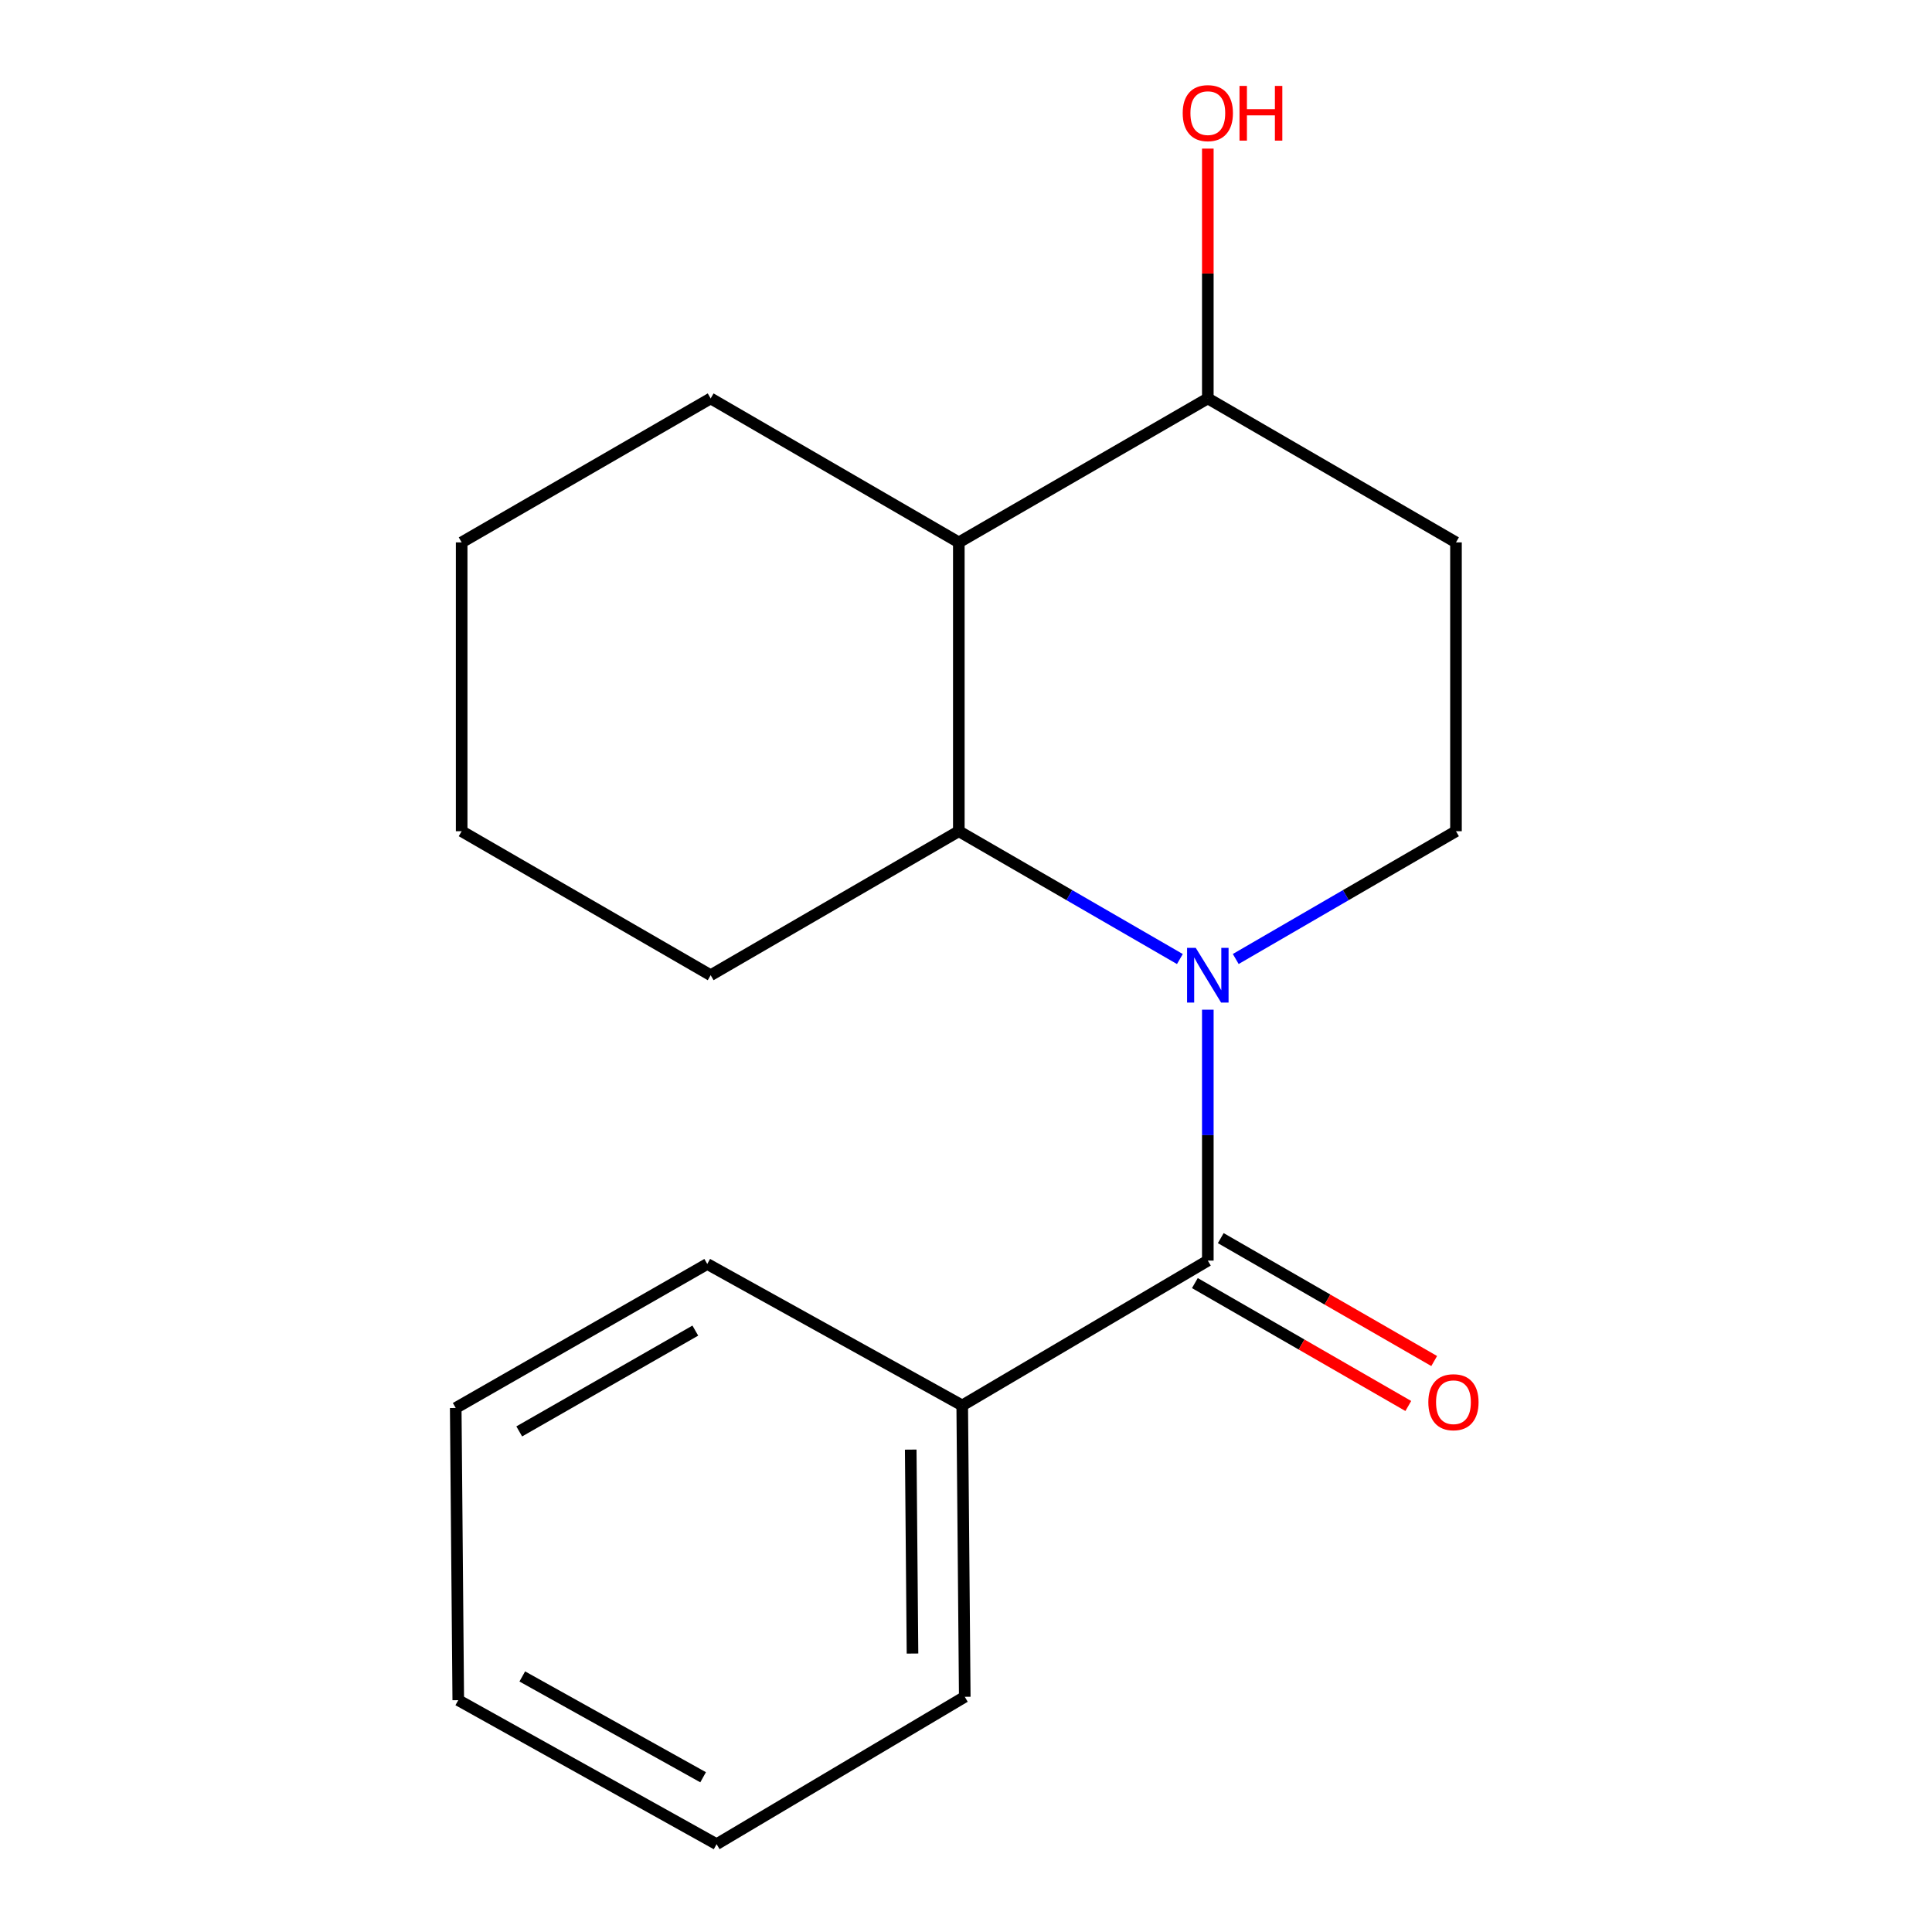 <?xml version='1.0' encoding='iso-8859-1'?>
<svg version='1.1' baseProfile='full'
              xmlns='http://www.w3.org/2000/svg'
                      xmlns:rdkit='http://www.rdkit.org/xml'
                      xmlns:xlink='http://www.w3.org/1999/xlink'
                  xml:space='preserve'
width='1000px' height='1000px' viewBox='0 0 1000 1000'>
<!-- END OF HEADER -->
<rect style='opacity:1.0;fill:#FFFFFF;stroke:none' width='1000' height='1000' x='0' y='0'> </rect>
<path class='bond-0' d='M 496.285,430.236 L 553.495,463.318' style='fill:none;fill-rule:evenodd;stroke:#000000;stroke-width:6px;stroke-linecap:butt;stroke-linejoin:miter;stroke-opacity:1' />
<path class='bond-0' d='M 553.495,463.318 L 610.704,496.399' style='fill:none;fill-rule:evenodd;stroke:#0000FF;stroke-width:6px;stroke-linecap:butt;stroke-linejoin:miter;stroke-opacity:1' />
<path class='bond-1' d='M 496.285,430.236 L 496.285,280.736' style='fill:none;fill-rule:evenodd;stroke:#000000;stroke-width:6px;stroke-linecap:butt;stroke-linejoin:miter;stroke-opacity:1' />
<path class='bond-2' d='M 496.285,430.236 L 367.838,504.762' style='fill:none;fill-rule:evenodd;stroke:#000000;stroke-width:6px;stroke-linecap:butt;stroke-linejoin:miter;stroke-opacity:1' />
<path class='bond-3' d='M 625.166,522.615 L 625.166,587.551' style='fill:none;fill-rule:evenodd;stroke:#0000FF;stroke-width:6px;stroke-linecap:butt;stroke-linejoin:miter;stroke-opacity:1' />
<path class='bond-3' d='M 625.166,587.551 L 625.166,652.487' style='fill:none;fill-rule:evenodd;stroke:#000000;stroke-width:6px;stroke-linecap:butt;stroke-linejoin:miter;stroke-opacity:1' />
<path class='bond-4' d='M 639.618,496.377 L 696.616,463.306' style='fill:none;fill-rule:evenodd;stroke:#0000FF;stroke-width:6px;stroke-linecap:butt;stroke-linejoin:miter;stroke-opacity:1' />
<path class='bond-4' d='M 696.616,463.306 L 753.613,430.236' style='fill:none;fill-rule:evenodd;stroke:#000000;stroke-width:6px;stroke-linecap:butt;stroke-linejoin:miter;stroke-opacity:1' />
<path class='bond-5' d='M 496.285,280.736 L 625.166,206.225' style='fill:none;fill-rule:evenodd;stroke:#000000;stroke-width:6px;stroke-linecap:butt;stroke-linejoin:miter;stroke-opacity:1' />
<path class='bond-6' d='M 496.285,280.736 L 367.838,206.225' style='fill:none;fill-rule:evenodd;stroke:#000000;stroke-width:6px;stroke-linecap:butt;stroke-linejoin:miter;stroke-opacity:1' />
<path class='bond-7' d='M 367.838,504.762 L 238.957,430.236' style='fill:none;fill-rule:evenodd;stroke:#000000;stroke-width:6px;stroke-linecap:butt;stroke-linejoin:miter;stroke-opacity:1' />
<path class='bond-8' d='M 625.166,652.487 L 498.046,727.461' style='fill:none;fill-rule:evenodd;stroke:#000000;stroke-width:6px;stroke-linecap:butt;stroke-linejoin:miter;stroke-opacity:1' />
<path class='bond-9' d='M 618.465,664.123 L 673.698,695.931' style='fill:none;fill-rule:evenodd;stroke:#000000;stroke-width:6px;stroke-linecap:butt;stroke-linejoin:miter;stroke-opacity:1' />
<path class='bond-9' d='M 673.698,695.931 L 728.932,727.738' style='fill:none;fill-rule:evenodd;stroke:#FF0000;stroke-width:6px;stroke-linecap:butt;stroke-linejoin:miter;stroke-opacity:1' />
<path class='bond-9' d='M 631.867,640.85 L 687.1,672.658' style='fill:none;fill-rule:evenodd;stroke:#000000;stroke-width:6px;stroke-linecap:butt;stroke-linejoin:miter;stroke-opacity:1' />
<path class='bond-9' d='M 687.1,672.658 L 742.334,704.465' style='fill:none;fill-rule:evenodd;stroke:#FF0000;stroke-width:6px;stroke-linecap:butt;stroke-linejoin:miter;stroke-opacity:1' />
<path class='bond-10' d='M 753.613,430.236 L 753.613,280.736' style='fill:none;fill-rule:evenodd;stroke:#000000;stroke-width:6px;stroke-linecap:butt;stroke-linejoin:miter;stroke-opacity:1' />
<path class='bond-11' d='M 625.166,206.225 L 625.166,141.574' style='fill:none;fill-rule:evenodd;stroke:#000000;stroke-width:6px;stroke-linecap:butt;stroke-linejoin:miter;stroke-opacity:1' />
<path class='bond-11' d='M 625.166,141.574 L 625.166,76.924' style='fill:none;fill-rule:evenodd;stroke:#FF0000;stroke-width:6px;stroke-linecap:butt;stroke-linejoin:miter;stroke-opacity:1' />
<path class='bond-18' d='M 625.166,206.225 L 753.613,280.736' style='fill:none;fill-rule:evenodd;stroke:#000000;stroke-width:6px;stroke-linecap:butt;stroke-linejoin:miter;stroke-opacity:1' />
<path class='bond-12' d='M 367.838,206.225 L 238.957,280.736' style='fill:none;fill-rule:evenodd;stroke:#000000;stroke-width:6px;stroke-linecap:butt;stroke-linejoin:miter;stroke-opacity:1' />
<path class='bond-19' d='M 238.957,430.236 L 238.957,280.736' style='fill:none;fill-rule:evenodd;stroke:#000000;stroke-width:6px;stroke-linecap:butt;stroke-linejoin:miter;stroke-opacity:1' />
<path class='bond-13' d='M 498.046,727.461 L 499.359,878.259' style='fill:none;fill-rule:evenodd;stroke:#000000;stroke-width:6px;stroke-linecap:butt;stroke-linejoin:miter;stroke-opacity:1' />
<path class='bond-13' d='M 471.388,750.314 L 472.307,855.873' style='fill:none;fill-rule:evenodd;stroke:#000000;stroke-width:6px;stroke-linecap:butt;stroke-linejoin:miter;stroke-opacity:1' />
<path class='bond-14' d='M 498.046,727.461 L 366.077,654.232' style='fill:none;fill-rule:evenodd;stroke:#000000;stroke-width:6px;stroke-linecap:butt;stroke-linejoin:miter;stroke-opacity:1' />
<path class='bond-15' d='M 499.359,878.259 L 370.911,954.545' style='fill:none;fill-rule:evenodd;stroke:#000000;stroke-width:6px;stroke-linecap:butt;stroke-linejoin:miter;stroke-opacity:1' />
<path class='bond-16' d='M 366.077,654.232 L 235.884,728.773' style='fill:none;fill-rule:evenodd;stroke:#000000;stroke-width:6px;stroke-linecap:butt;stroke-linejoin:miter;stroke-opacity:1' />
<path class='bond-16' d='M 359.892,688.72 L 268.757,740.899' style='fill:none;fill-rule:evenodd;stroke:#000000;stroke-width:6px;stroke-linecap:butt;stroke-linejoin:miter;stroke-opacity:1' />
<path class='bond-17' d='M 370.911,954.545 L 237.197,880.004' style='fill:none;fill-rule:evenodd;stroke:#000000;stroke-width:6px;stroke-linecap:butt;stroke-linejoin:miter;stroke-opacity:1' />
<path class='bond-17' d='M 363.931,919.907 L 270.331,867.728' style='fill:none;fill-rule:evenodd;stroke:#000000;stroke-width:6px;stroke-linecap:butt;stroke-linejoin:miter;stroke-opacity:1' />
<path class='bond-20' d='M 235.884,728.773 L 237.197,880.004' style='fill:none;fill-rule:evenodd;stroke:#000000;stroke-width:6px;stroke-linecap:butt;stroke-linejoin:miter;stroke-opacity:1' />
<path  class='atom-1' d='M 618.906 490.602
L 628.186 505.602
Q 629.106 507.082, 630.586 509.762
Q 632.066 512.442, 632.146 512.602
L 632.146 490.602
L 635.906 490.602
L 635.906 518.922
L 632.026 518.922
L 622.066 502.522
Q 620.906 500.602, 619.666 498.402
Q 618.466 496.202, 618.106 495.522
L 618.106 518.922
L 614.426 518.922
L 614.426 490.602
L 618.906 490.602
' fill='#0000FF'/>
<path  class='atom-10' d='M 739.301 725.78
Q 739.301 718.98, 742.661 715.18
Q 746.021 711.38, 752.301 711.38
Q 758.581 711.38, 761.941 715.18
Q 765.301 718.98, 765.301 725.78
Q 765.301 732.66, 761.901 736.58
Q 758.501 740.46, 752.301 740.46
Q 746.061 740.46, 742.661 736.58
Q 739.301 732.7, 739.301 725.78
M 752.301 737.26
Q 756.621 737.26, 758.941 734.38
Q 761.301 731.46, 761.301 725.78
Q 761.301 720.22, 758.941 717.42
Q 756.621 714.58, 752.301 714.58
Q 747.981 714.58, 745.621 717.38
Q 743.301 720.18, 743.301 725.78
Q 743.301 731.5, 745.621 734.38
Q 747.981 737.26, 752.301 737.26
' fill='#FF0000'/>
<path  class='atom-12' d='M 612.166 58.55
Q 612.166 51.75, 615.526 47.95
Q 618.886 44.15, 625.166 44.15
Q 631.446 44.15, 634.806 47.95
Q 638.166 51.75, 638.166 58.55
Q 638.166 65.43, 634.766 69.35
Q 631.366 73.23, 625.166 73.23
Q 618.926 73.23, 615.526 69.35
Q 612.166 65.47, 612.166 58.55
M 625.166 70.03
Q 629.486 70.03, 631.806 67.15
Q 634.166 64.23, 634.166 58.55
Q 634.166 52.99, 631.806 50.19
Q 629.486 47.35, 625.166 47.35
Q 620.846 47.35, 618.486 50.15
Q 616.166 52.95, 616.166 58.55
Q 616.166 64.27, 618.486 67.15
Q 620.846 70.03, 625.166 70.03
' fill='#FF0000'/>
<path  class='atom-12' d='M 641.566 44.47
L 645.406 44.47
L 645.406 56.51
L 659.886 56.51
L 659.886 44.47
L 663.726 44.47
L 663.726 72.79
L 659.886 72.79
L 659.886 59.71
L 645.406 59.71
L 645.406 72.79
L 641.566 72.79
L 641.566 44.47
' fill='#FF0000'/>
</svg>

